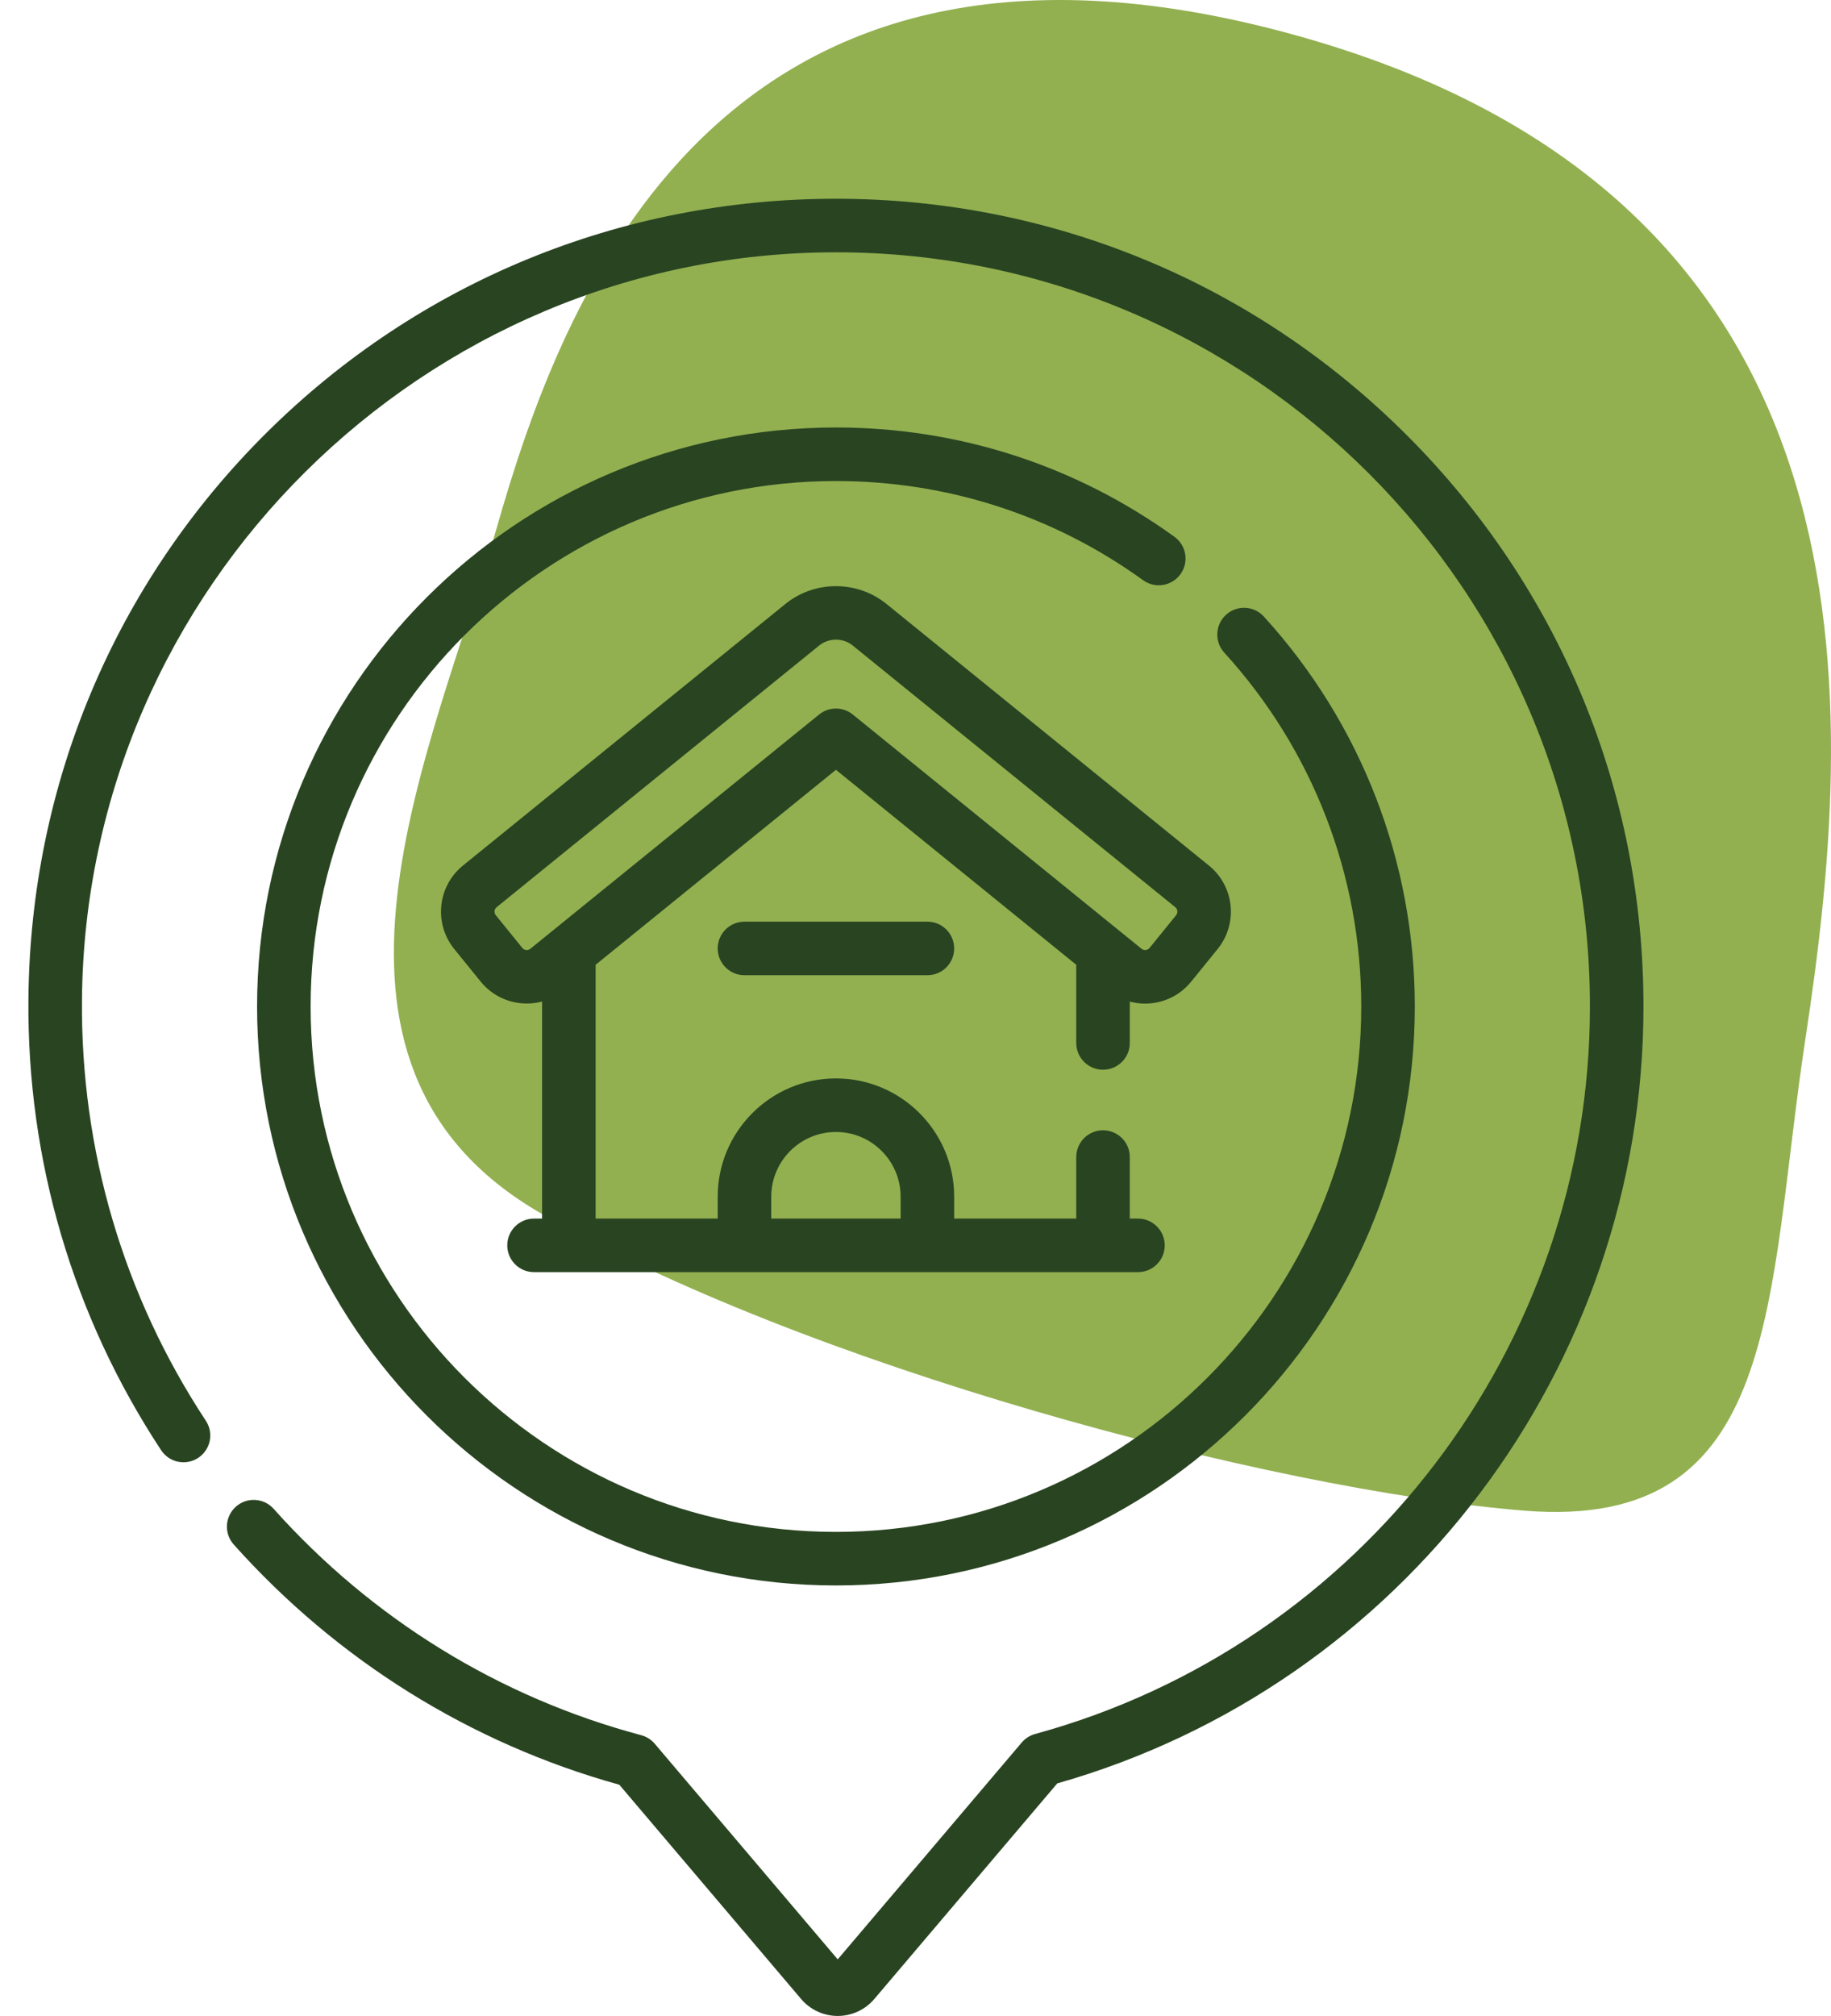 <svg width="516" height="568" viewBox="0 0 516 568" fill="none" xmlns="http://www.w3.org/2000/svg">
<path d="M508.79 292.684C497.68 365.784 502.351 431.54 429.549 425.63C356.746 419.719 225.784 384.276 152.29 341.771C78.796 299.266 122.234 210.735 139.997 148.677C157.76 86.637 201.399 -36.949 367.748 10.67C534.112 58.289 522.557 202.171 508.79 292.684Z" fill="#92B050"/>
<path d="M330.974 151.243C303.073 131.095 270.086 120.445 235.58 120.445C145.629 120.445 72.449 193.625 72.449 283.576C72.449 373.526 145.629 446.706 235.58 446.706C325.53 446.706 398.71 373.526 398.71 283.576C398.71 242.824 383.601 203.807 356.166 173.712C353.357 170.633 348.586 170.412 345.507 173.219C342.427 176.026 342.208 180.797 345.014 183.877C369.91 211.186 383.622 246.595 383.622 283.576C383.622 365.206 317.211 431.618 235.58 431.618C153.948 431.618 87.538 365.207 87.538 283.576C87.538 201.944 153.949 135.533 235.58 135.533C266.894 135.533 296.827 145.194 322.141 163.474C325.519 165.913 330.235 165.152 332.674 161.775C335.113 158.397 334.353 153.681 330.974 151.243Z" fill="#294421"/>
<path d="M396.499 122.656C353.515 79.672 296.367 56 235.578 56C175.007 56 118.068 79.366 75.249 121.794C32.427 164.226 8.547 220.946 8.009 281.51C7.606 326.908 20.539 370.857 45.411 408.607C47.704 412.088 52.383 413.05 55.862 410.757C59.341 408.466 60.304 403.785 58.011 400.307C34.794 365.068 22.721 324.036 23.099 281.644C24.13 165.543 119.448 71.088 235.578 71.088C352.744 71.088 448.065 166.41 448.065 283.576C448.065 379.117 383.768 463.408 291.708 488.556C290.24 488.958 288.928 489.792 287.944 490.952L236.08 552.058L184.517 491.305C183.523 490.133 182.193 489.294 180.709 488.897C140.709 478.237 104.888 456.181 77.116 425.115C74.339 422.01 69.57 421.742 66.463 424.519C63.357 427.296 63.089 432.065 65.866 435.172C95.074 467.843 132.604 491.209 174.528 502.852L225.768 563.225C228.343 566.259 232.101 567.999 236.079 567.999C240.058 567.999 243.816 566.259 246.39 563.226L297.949 502.479C395.338 474.786 463.153 385.111 463.153 283.575C463.154 222.789 439.482 165.639 396.499 122.656Z" fill="#294421"/>
<path d="M310.847 301.4C315.014 301.4 318.391 298.023 318.391 293.856V282.204C319.779 282.575 321.217 282.768 322.678 282.768C323.263 282.768 323.852 282.738 324.442 282.676C328.879 282.214 332.872 280.051 335.683 276.585L343.151 267.377C348.954 260.225 347.856 249.684 340.701 243.88L249.837 170.179C241.575 163.478 229.583 163.477 221.321 170.178L130.456 243.881C123.302 249.685 122.204 260.225 128.005 267.377L135.474 276.585C139.749 281.857 146.597 283.827 152.766 282.185V343.34H150.499C146.331 343.34 142.954 346.717 142.954 350.884C142.954 355.052 146.331 358.429 150.499 358.429H320.692C324.86 358.429 328.237 355.052 328.237 350.884C328.237 346.717 324.86 343.34 320.692 343.34H318.39V326.007C318.39 321.84 315.013 318.463 310.846 318.463C306.678 318.463 303.301 321.84 303.301 326.007V343.34H268.897V337.166C268.897 318.793 253.95 303.847 235.577 303.847C217.205 303.847 202.258 318.793 202.258 337.166V343.34H167.854V271.829L235.577 216.897L303.301 271.829V293.856C303.302 298.023 306.68 301.4 310.847 301.4ZM217.347 337.167C217.347 327.115 225.526 318.936 235.578 318.936C245.63 318.936 253.809 327.115 253.809 337.167V343.341H217.347V337.167ZM230.826 201.323L155.519 262.408C155.515 262.411 155.512 262.414 155.509 262.417L149.466 267.318C149.038 267.665 148.587 267.698 148.282 267.67C147.977 267.638 147.542 267.511 147.194 267.081L139.724 257.873C139.375 257.442 139.34 256.991 139.372 256.687C139.403 256.383 139.531 255.949 139.962 255.6L230.826 181.897C232.204 180.78 233.891 180.222 235.579 180.222C237.267 180.222 238.954 180.78 240.332 181.898L331.197 255.599C331.628 255.949 331.755 256.383 331.786 256.687C331.819 256.991 331.783 257.442 331.433 257.873L323.966 267.081C323.617 267.511 323.182 267.638 322.878 267.669C322.577 267.701 322.124 267.667 321.693 267.317L321.692 267.316L240.331 201.324C237.561 199.077 233.596 199.077 230.826 201.323Z" fill="#294421"/>
<path d="M209.802 259.684C205.635 259.684 202.258 263.06 202.258 267.228C202.258 271.395 205.635 274.772 209.802 274.772H261.352C265.52 274.772 268.897 271.395 268.897 267.228C268.897 263.06 265.52 259.684 261.352 259.684H209.802Z" fill="#294421"/>
</svg>
